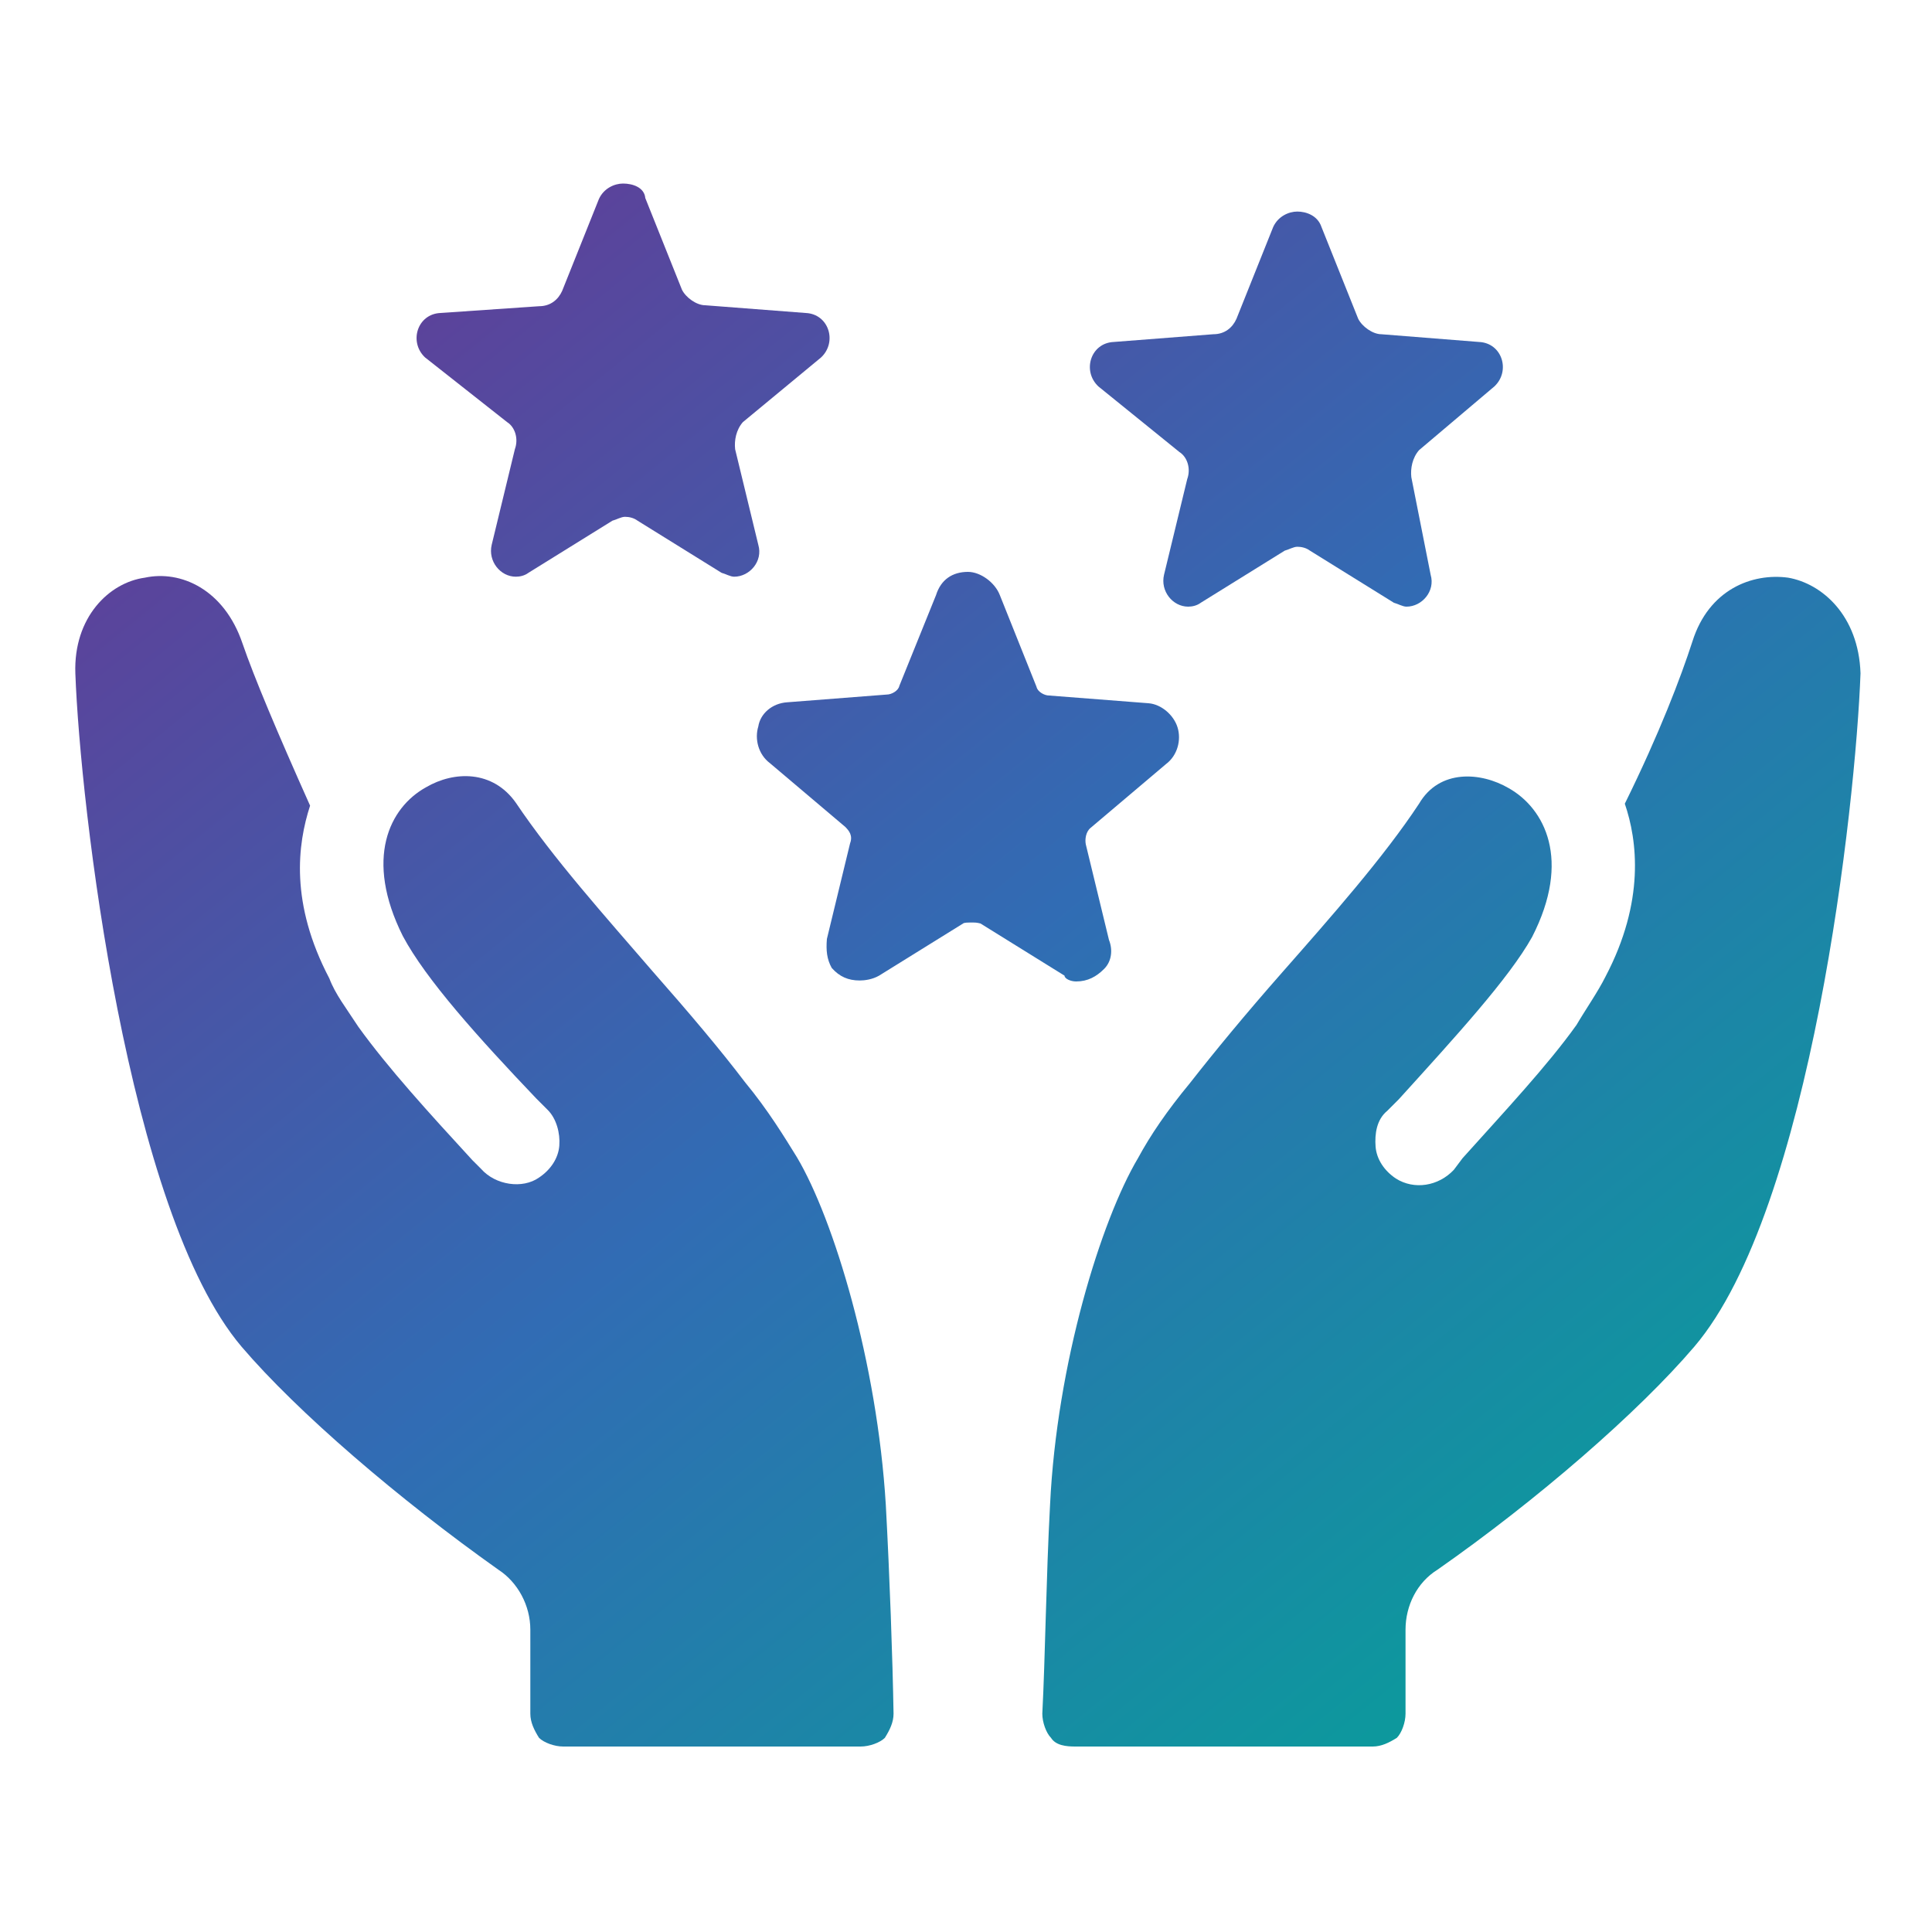 <?xml version="1.0" encoding="utf-8"?>
<!-- Generator: Adobe Illustrator 24.1.1, SVG Export Plug-In . SVG Version: 6.00 Build 0)  -->
<svg version="1.1" id="Layer_1" xmlns="http://www.w3.org/2000/svg" xmlns:xlink="http://www.w3.org/1999/xlink" x="0px" y="0px"
	 viewBox="0 0 200 200" style="enable-background:new 0 0 200 200;" xml:space="preserve">
<style type="text/css">
	.st0{fill:url(#SVGID_1_);}
	.st1{fill:url(#SVGID_2_);}
	.st2{fill:url(#SVGID_3_);}
	.st3{fill:url(#SVGID_4_);}
	.st4{fill:url(#SVGID_5_);}
</style>
<g>
	
		<linearGradient id="SVGID_1_" gradientUnits="userSpaceOnUse" x1="42.62" y1="493.825" x2="184.418" y2="668.645" gradientTransform="matrix(1 0 0 1 0 -482)">
		<stop  offset="0" style="stop-color:#633B96"/>
		<stop  offset="0.47" style="stop-color:#316CB4"/>
		<stop  offset="1" style="stop-color:#00A895"/>
	</linearGradient>
	<path class="st0" d="M111.4,101.6c1.2,0,2.1-0.5,2.9-1.3c0.8-0.8,0.9-2,0.5-3l-2.4-9.9c-0.1-0.5,0-1.3,0.5-1.7l7.8-6.6
		c1.2-0.9,1.6-2.5,1.2-3.8c-0.4-1.3-1.7-2.4-3-2.5l-10.3-0.8c-0.5,0-1.2-0.4-1.3-0.9l-3.8-9.5c-0.5-1.3-2-2.4-3.3-2.4
		c-1.6,0-2.8,0.8-3.3,2.4l-3.8,9.4c-0.1,0.5-0.8,0.9-1.3,0.9l-10.3,0.8c-1.6,0.1-2.8,1.2-3,2.5c-0.4,1.3,0,2.9,1.2,3.8l7.8,6.6
		c0.4,0.4,0.8,0.9,0.5,1.7l-2.4,9.9c-0.1,1.2,0,2.1,0.5,3c0.8,0.9,1.7,1.3,2.9,1.3c0.5,0,1.3-0.1,2-0.5l8.7-5.4
		c0.1-0.1,0.5-0.1,0.9-0.1c0.4,0,0.5,0,0.9,0.1l8.7,5.4C110.2,101.3,110.8,101.6,111.4,101.6z"/>
	
		<linearGradient id="SVGID_2_" gradientUnits="userSpaceOnUse" x1="41.409" y1="494.807" x2="183.208" y2="669.627" gradientTransform="matrix(1 0 0 1 0 -482)">
		<stop  offset="0" style="stop-color:#633B96"/>
		<stop  offset="0.47" style="stop-color:#316CB4"/>
		<stop  offset="1" style="stop-color:#00A895"/>
	</linearGradient>
	<path class="st1" d="M52.5,43.7c0.8,0.5,1.2,1.7,0.8,2.8l-2.4,9.9c-0.4,1.7,0.9,3.3,2.5,3.3c0.4,0,0.9-0.1,1.3-0.4l8.7-5.4
		c0.4-0.1,0.9-0.4,1.3-0.4s0.9,0.1,1.3,0.4l8.7,5.4c0.4,0.1,0.9,0.4,1.3,0.4c1.6,0,3-1.6,2.5-3.3l-2.4-9.9c-0.1-0.9,0.1-2,0.8-2.8
		L85,37c1.7-1.6,0.8-4.5-1.6-4.6L73,31.6c-0.9,0-2-0.8-2.4-1.6l-3.8-9.5c-0.1-1.1-1.3-1.5-2.3-1.5c-0.9,0-2,0.5-2.5,1.6l-3.8,9.5
		c-0.4,0.9-1.2,1.6-2.4,1.6l-10.2,0.7c-2.4,0.1-3.3,3-1.6,4.6L52.5,43.7z"/>
	
		<linearGradient id="SVGID_3_" gradientUnits="userSpaceOnUse" x1="81.985" y1="461.895" x2="223.784" y2="636.715" gradientTransform="matrix(1 0 0 1 0 -482)">
		<stop  offset="0" style="stop-color:#633B96"/>
		<stop  offset="0.47" style="stop-color:#316CB4"/>
		<stop  offset="1" style="stop-color:#00A895"/>
	</linearGradient>
	<path class="st2" d="M122.1,46.8c0.8,0.5,1.2,1.7,0.8,2.8l-2.4,9.9c-0.4,1.7,0.9,3.3,2.5,3.3c0.4,0,0.9-0.1,1.3-0.4l8.7-5.4
		c0.4-0.1,0.9-0.4,1.3-0.4c0.4,0,0.9,0.1,1.3,0.4l8.7,5.4c0.4,0.1,0.9,0.4,1.3,0.4c1.6,0,3-1.6,2.5-3.3l-2-10.1
		c-0.1-0.9,0.1-2,0.8-2.8l7.8-6.6c1.7-1.6,0.8-4.5-1.6-4.6L143,34.6c-0.9,0-2-0.8-2.4-1.6l-3.8-9.5c-0.4-1.2-1.6-1.6-2.5-1.6
		s-2,0.5-2.5,1.6l-3.8,9.5c-0.4,0.9-1.2,1.6-2.4,1.6l-10.3,0.8c-2.4,0.1-3.3,3-1.6,4.6L122.1,46.8z"/>
	
		<linearGradient id="SVGID_4_" gradientUnits="userSpaceOnUse" x1="53.368" y1="485.106" x2="195.167" y2="659.926" gradientTransform="matrix(1 0 0 1 0 -482)">
		<stop  offset="0" style="stop-color:#633B96"/>
		<stop  offset="0.47" style="stop-color:#316CB4"/>
		<stop  offset="1" style="stop-color:#00A895"/>
	</linearGradient>
	<path class="st3" d="M185.1,59.8c-3.7-0.5-8.2,1.2-9.9,6.6c-1.2,3.7-3.4,9.5-7,16.8c1.3,3.8,2.1,10.1-2,17.9c-0.8,1.6-2,3.3-3,5
		c-3,4.2-7.4,8.9-11.8,13.8l-0.9,1.2c-1.6,1.7-4.1,2.1-6,0.9c-1.2-0.8-2-2-2.1-3.3c-0.1-1.3,0.1-2.8,1.2-3.7l1.2-1.2
		c5.8-6.4,11.4-12.5,13.8-16.8c4.1-8,1.3-13.3-2.4-15.4c-2.9-1.7-7.2-2-9.3,1.6c-3.7,5.6-9.1,11.7-14.2,17.5
		c-3.7,4.2-7,8.2-9.5,11.4c-2.4,2.9-4.1,5.4-5.4,7.8c-3.8,6.4-8.4,21.2-9.1,35.9c-0.4,7.4-0.5,15.8-0.8,21.6c0,0.9,0.4,2,0.9,2.5
		c0.5,0.8,1.6,0.9,2.5,0.9h30.8c0.9,0,1.7-0.4,2.5-0.9c0.5-0.5,0.9-1.6,0.9-2.5v-8.7c0-2.5,1.2-4.9,3.3-6.2
		c10.3-7.2,20.8-16.3,26.6-23.1c12.1-14.2,16.7-56.1,17.2-69.7C192.4,63.7,188.6,60.4,185.1,59.8z"/>
	
		<linearGradient id="SVGID_5_" gradientUnits="userSpaceOnUse" x1="-8.615" y1="535.381" x2="133.184" y2="710.202" gradientTransform="matrix(1 0 0 1 0 -482)">
		<stop  offset="0" style="stop-color:#633B96"/>
		<stop  offset="0.47" style="stop-color:#316CB4"/>
		<stop  offset="1" style="stop-color:#00A895"/>
	</linearGradient>
	<path class="st4" d="M82.5,119.8c-1.3-2.1-3-4.9-5.4-7.8c-2.5-3.3-5.8-7.2-9.5-11.4c-5-5.8-10.3-11.7-14.2-17.5
		c-2.4-3.4-6.4-3.3-9.3-1.6c-3.8,2.1-6.4,7.4-2.4,15.4c2.4,4.5,7.8,10.5,13.8,16.8l1.2,1.2c0.9,0.9,1.3,2.4,1.2,3.7
		c-0.1,1.3-0.9,2.5-2.1,3.3c-1.7,1.2-4.5,0.8-6-0.9l-0.9-0.9c-4.5-4.9-8.7-9.5-11.8-13.8c-1.3-2-2.4-3.4-3-5
		c-4.1-7.8-3.3-13.9-2-17.9c-3.4-7.6-5.8-13.3-7-16.8C23.2,61,18.7,59,15,59.8c-3.7,0.5-7.4,4.1-7.2,9.9
		c0.5,13.7,5.4,55.8,17.2,69.7c5.8,6.8,16.3,15.8,26.6,23.1c2,1.3,3.3,3.7,3.3,6.2v8.7c0,0.9,0.4,1.7,0.9,2.5
		c0.5,0.5,1.6,0.9,2.5,0.9h30.8c0.9,0,2-0.4,2.5-0.9c0.5-0.8,0.9-1.6,0.9-2.5c-0.1-5.8-0.4-14.2-0.8-21.6
		C90.8,141,86.3,126.2,82.5,119.8z"/>
</g>
</svg>
